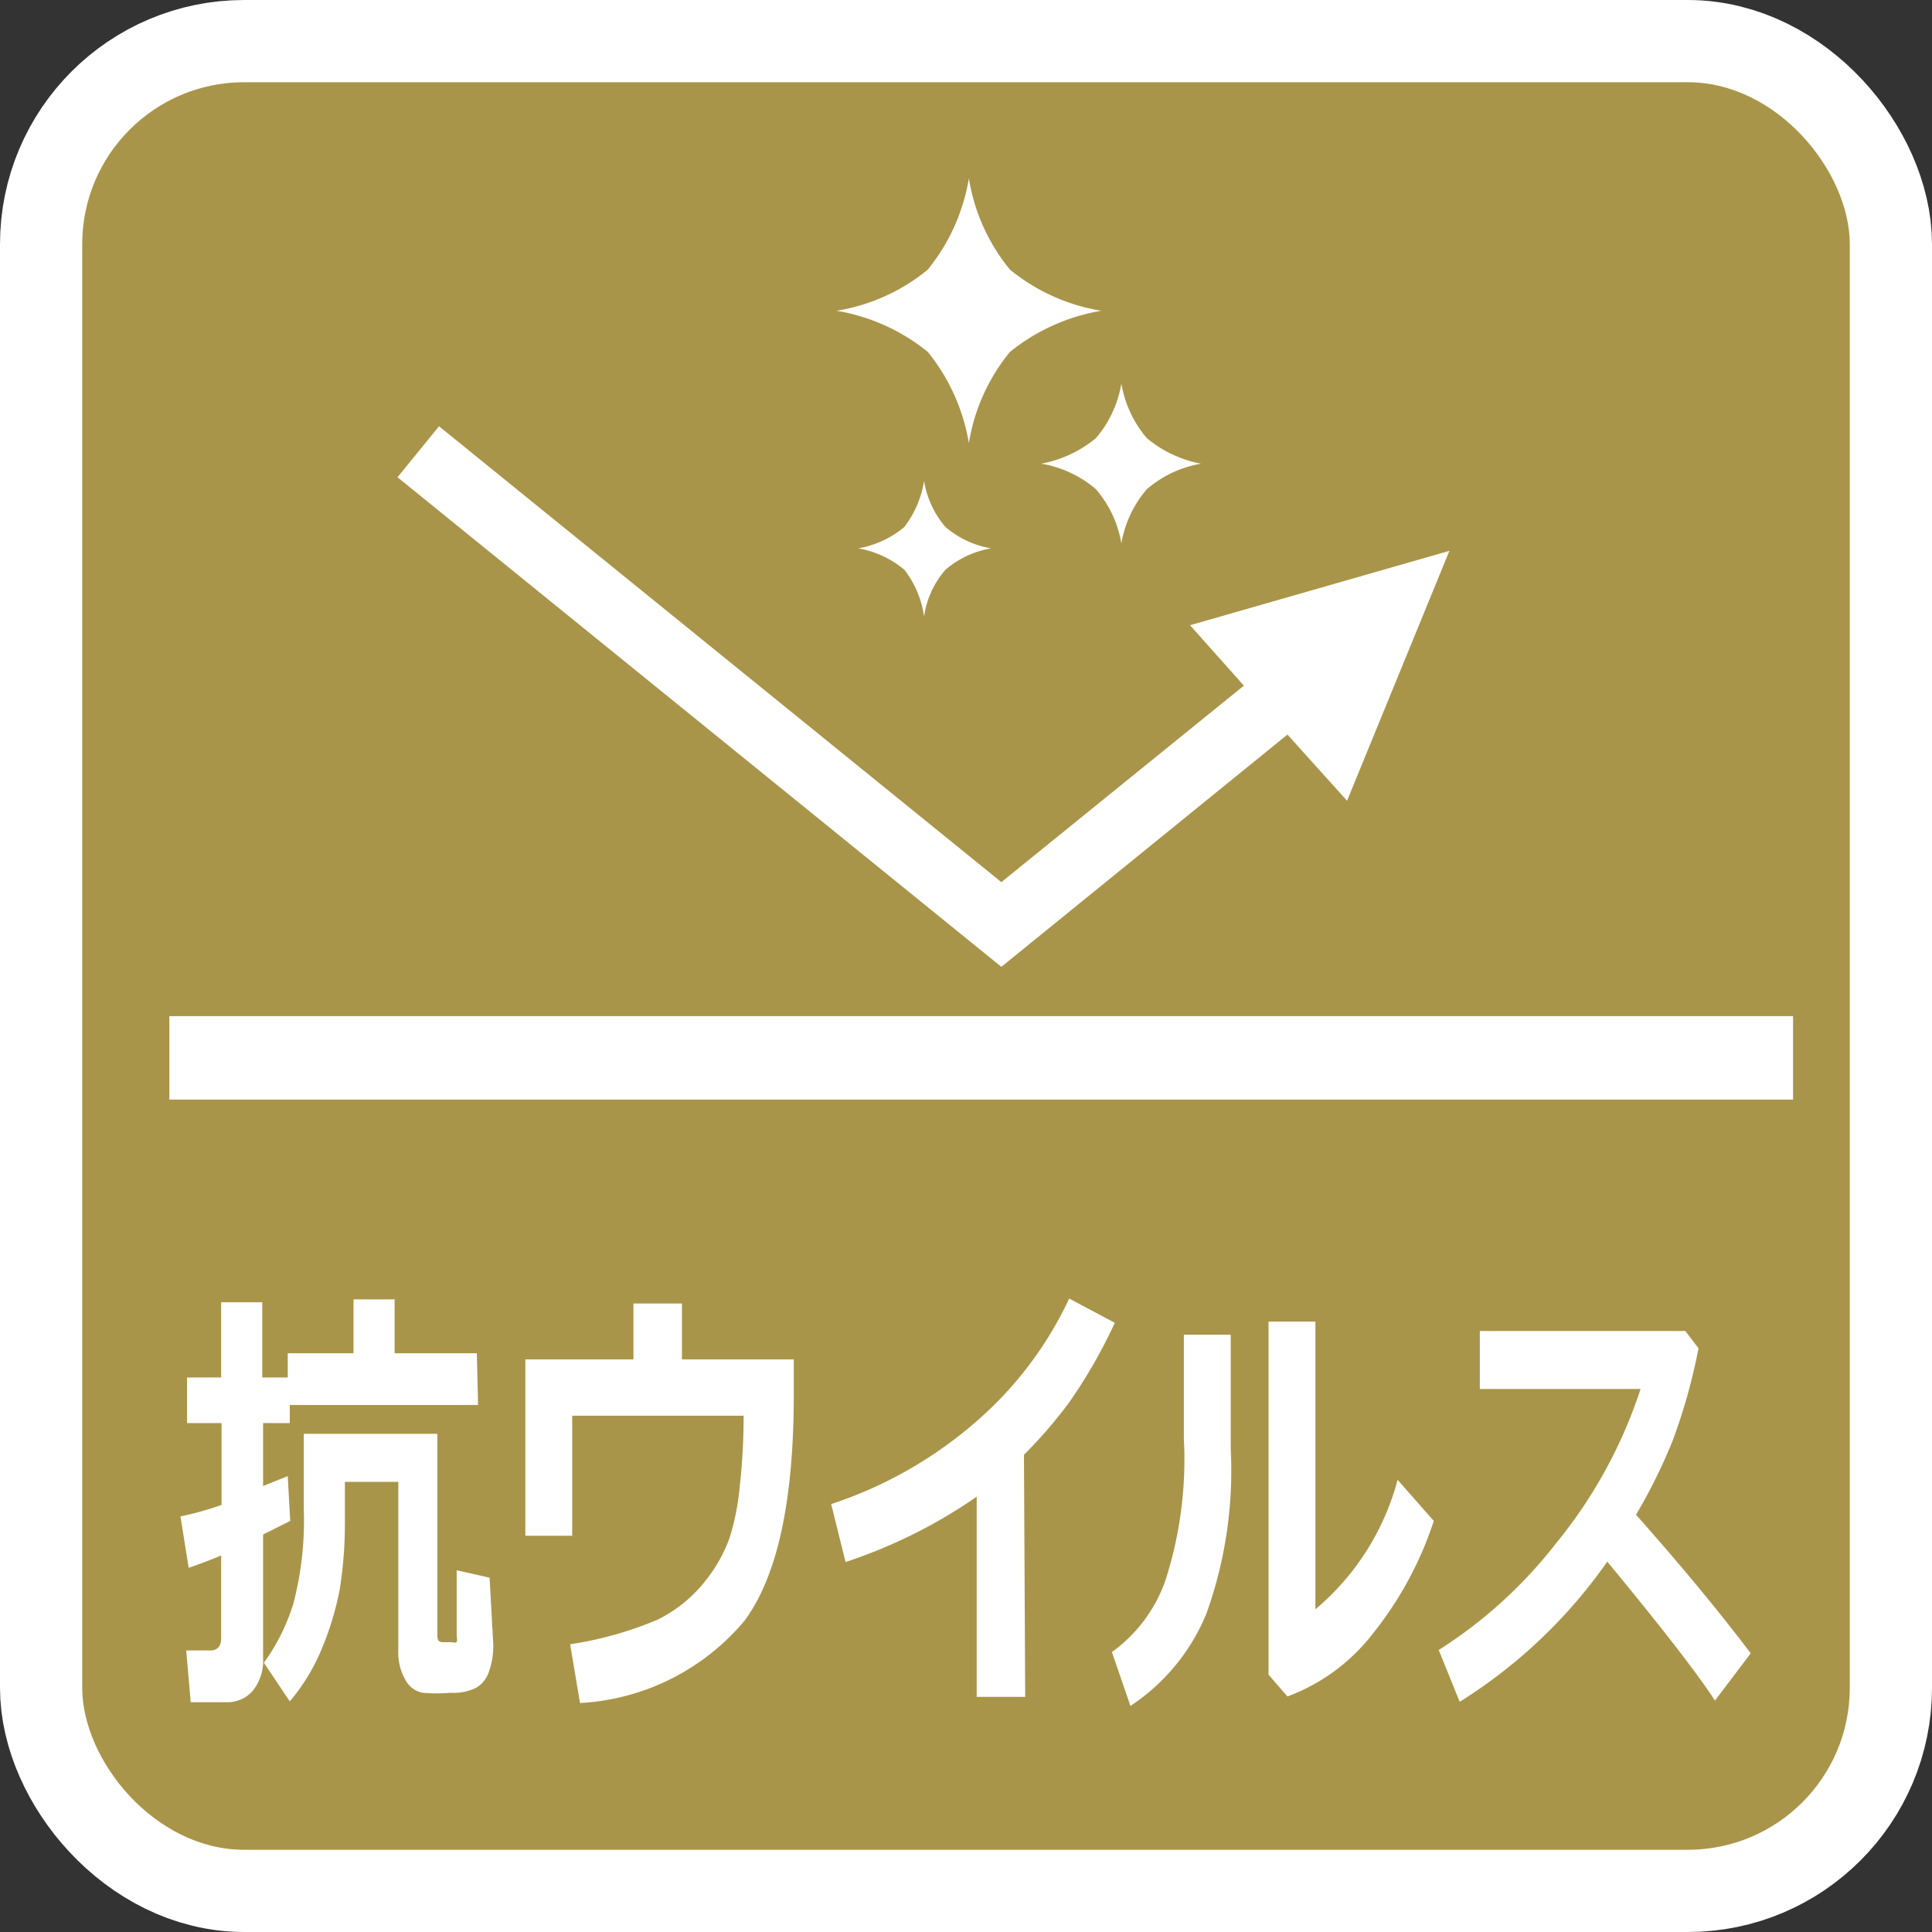<svg xmlns="http://www.w3.org/2000/svg" viewBox="0 0 47 47"><rect x="0" y="0" width="47" height="47" fill="#333333" stroke="none"/><defs><style>.cls-1{fill:none;stroke:#fff;stroke-miterlimit:10;stroke-width:4px;}.cls-2{fill:#a99549;}.cls-3{fill:#fff;}</style></defs><g id="レイヤー_2" data-name="レイヤー 2"><g id="レイヤー_1-2" data-name="レイヤー 1"><rect class="cls-1" x="2" y="2" width="43" height="43" rx="3.94"/><rect class="cls-2" x="2" y="2" width="43" height="43" rx="3.94"/><path class="cls-3" d="M11.63,34.18H7.05v.44H6.4v1.53L7,35.91,7.06,37l-.66.33v3a1.16,1.16,0,0,1-.25.8.81.81,0,0,1-.64.28H4.64l-.11-1.26h.59c.17,0,.26-.1.26-.31v-2c-.31.13-.58.23-.79.3l-.2-1.25a7.45,7.45,0,0,0,1-.28V34.62H4.55V33.51h.83V31.68h1v1.83H7v-.59h1.6V31.61h1v1.31h2ZM12,40a1.9,1.9,0,0,1-.11.68.7.7,0,0,1-.31.38,1.23,1.23,0,0,1-.62.12,3.86,3.86,0,0,1-.68,0,.6.6,0,0,1-.41-.3,1.34,1.34,0,0,1-.18-.75V36.05H8.39v1a10,10,0,0,1-.13,1.64,7.41,7.41,0,0,1-.44,1.44,4.87,4.87,0,0,1-.77,1.26l-.63-.94A4.93,4.93,0,0,0,7.14,39a8,8,0,0,0,.25-2.3V34.88h3.25v4.85c0,.15,0,.22.15.22H11a.15.15,0,0,0,.11,0,.33.33,0,0,0,0-.15c0-.06,0-.25,0-.55s0-.65,0-1.05l.8.18Z"/><path class="cls-3" d="M19.31,33.94q0,3.87-1.2,5.49a5.62,5.62,0,0,1-4,2L13.87,40A8.74,8.74,0,0,0,16,39.4a3.37,3.37,0,0,0,1.15-.93,3.66,3.66,0,0,0,.6-1.06A6.12,6.12,0,0,0,18,36.12a15.21,15.21,0,0,0,.09-1.68H13.92v2.92H12.78V33.07h2.63V31.71h1.18v1.36h2.72Z"/><path class="cls-3" d="M24.94,41.28H23.76V36.41A12.44,12.44,0,0,1,20.57,38l-.35-1.41a10.23,10.23,0,0,0,3.52-2,9,9,0,0,0,2.27-3l1.11.59A12.47,12.47,0,0,1,26,34.13a11.22,11.22,0,0,1-1.09,1.26Z"/><path class="cls-3" d="M29.94,35.25a10.3,10.3,0,0,1-.59,4,4.93,4.93,0,0,1-1.85,2.25l-.45-1.31a3.63,3.63,0,0,0,1.29-1.71A9.58,9.58,0,0,0,28.8,35V32.47h1.14ZM34.88,37a8.71,8.71,0,0,1-1.49,2.75,4.68,4.68,0,0,1-2.07,1.52l-.46-.53V32.15H32v7A6.2,6.2,0,0,0,34,36Z"/><path class="cls-3" d="M42.59,40.22l-.87,1.15c-.45-.69-1.33-1.82-2.62-3.38a12.39,12.39,0,0,1-3.59,3.41L35,40.14a11.25,11.25,0,0,0,2.85-2.59,11.63,11.63,0,0,0,2.06-3.76H36V32.38h5l.32.42a14.16,14.16,0,0,1-.63,2.25,13.6,13.6,0,0,1-.89,1.8C40.92,38.11,41.84,39.23,42.59,40.22Z"/><path class="cls-3" d="M24.57,6.56a4.67,4.67,0,0,1-1-2.22,4.77,4.77,0,0,1-1,2.22,4.67,4.67,0,0,1-2.22,1,4.77,4.77,0,0,1,2.22,1,4.77,4.77,0,0,1,1,2.22,4.67,4.67,0,0,1,1-2.22,4.82,4.82,0,0,1,2.22-1A4.71,4.71,0,0,1,24.57,6.56Z"/><path class="cls-3" d="M27.9,10.66a2.74,2.74,0,0,1-.62-1.33,2.74,2.74,0,0,1-.62,1.33,2.93,2.93,0,0,1-1.33.62,2.74,2.74,0,0,1,1.33.62,2.71,2.71,0,0,1,.62,1.32,2.71,2.71,0,0,1,.62-1.32,2.71,2.71,0,0,1,1.32-.62A2.89,2.89,0,0,1,27.9,10.66Z"/><path class="cls-3" d="M22.48,11.7A2.48,2.48,0,0,1,22,12.82a2.38,2.38,0,0,1-1.12.52,2.38,2.38,0,0,1,1.12.52A2.39,2.39,0,0,1,22.48,15,2.21,2.21,0,0,1,23,13.86a2.3,2.3,0,0,1,1.11-.52A2.3,2.3,0,0,1,23,12.82,2.28,2.28,0,0,1,22.48,11.7Z"/><rect class="cls-3" x="4.12" y="24.72" width="39.5" height="2.03"/><polygon class="cls-3" points="31.32 17.87 32.77 19.48 35.26 13.4 28.95 15.21 30.26 16.68 24.36 21.46 10.68 10.37 9.67 11.61 24.36 23.52 31.32 17.87"/></g></g></svg>